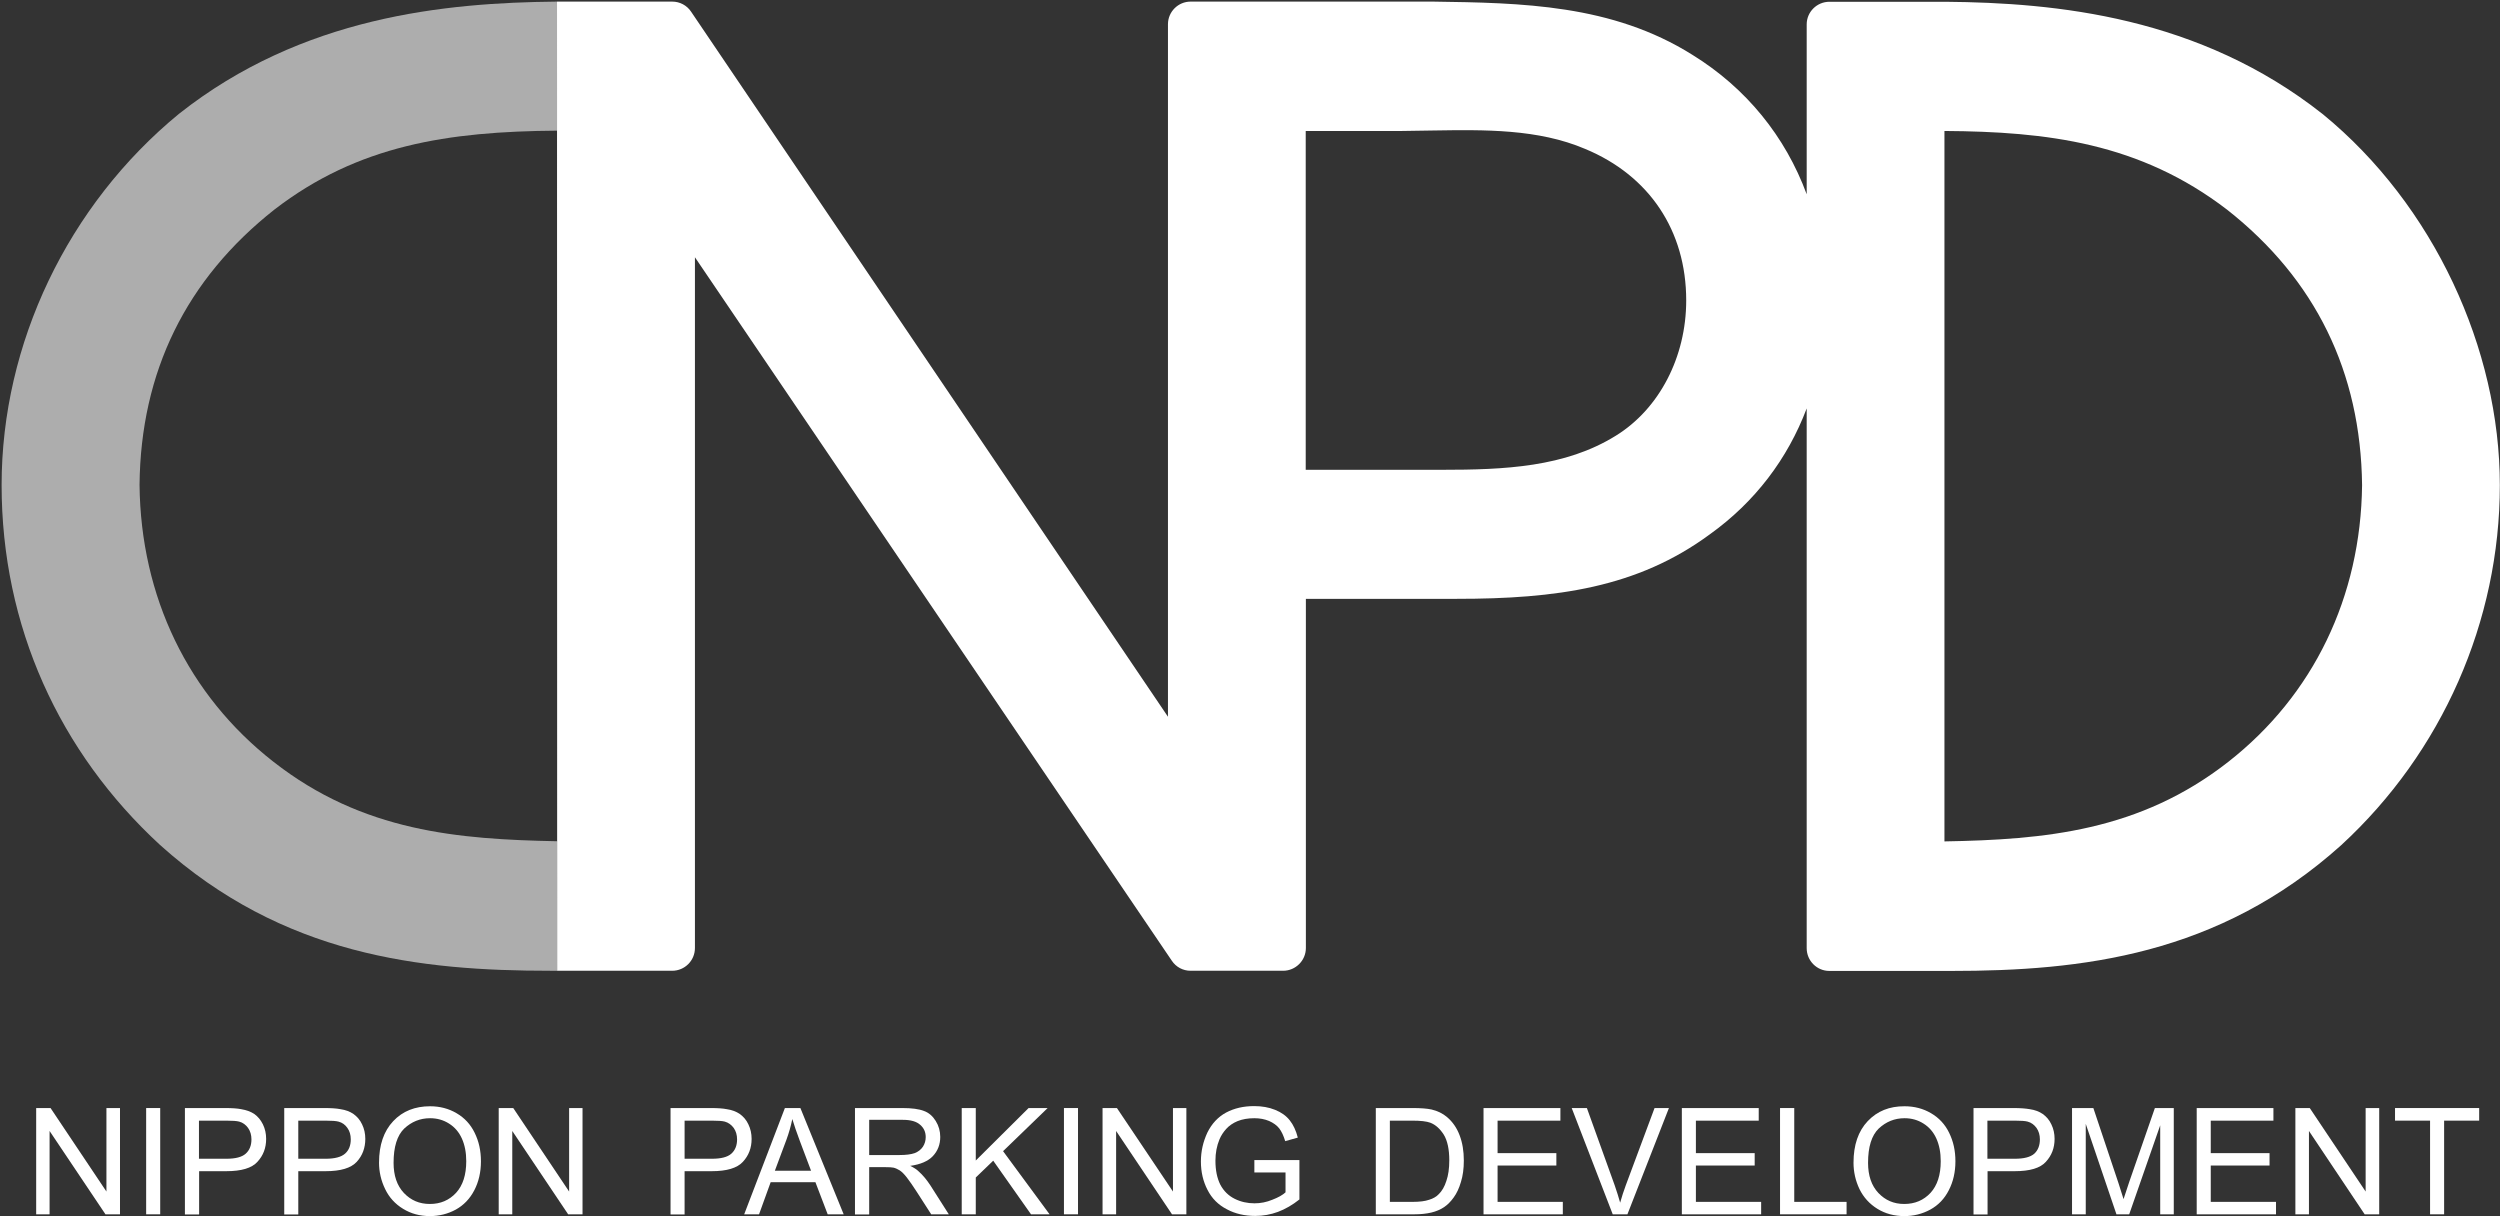 <svg version="1.2" xmlns="http://www.w3.org/2000/svg" viewBox="0 0 1548 753" width="1548" height="753"><rect x="0" y="0" width="1548" height="753" fill="#333333" stroke="none"/><style>.a{fill:#fff}.b{opacity:.6;fill:#fff}</style><path class="a" d="m22.4 751.9v-65.8h8.9l34.6 51.7v-51.7h8.4v65.8h-9l-34.6-51.6v51.6z"/><path class="a" d="m99.2 686.1v65.8h-8.7v-65.8z"/><path fill-rule="evenodd" class="a" d="m123.2 752h-8.7v-65.9h24.8q6.6 0 10 0.7 4.9 0.8 8.2 3c2.2 1.6 3.9 3.6 5.3 6.4q2 4.1 2 9 0 8.4-5.4 14.2c-3.5 3.9-9.9 5.8-19.3 5.8h-16.8v26.7zm0-34.5h17q8.4 0 11.9-3.1 3.6-3.2 3.6-8.9 0-4.1-2.1-7.1c-1.4-1.9-3.2-3.3-5.5-3.9q-2.2-0.6-8.1-0.6h-16.8z"/><path fill-rule="evenodd" class="a" d="m184.7 752h-8.7v-65.9h24.8q6.5 0 10 0.7 4.8 0.7 8.1 3c2.2 1.6 4 3.6 5.3 6.4q2 4.1 2 9 0 8.4-5.3 14.2c-3.6 3.9-10 5.8-19.3 5.8h-16.9zm0-34.5h17q8.4 0 12-3.2 3.5-3.1 3.5-8.8 0-4.2-2.1-7.1c-1.4-2-3.2-3.3-5.5-3.9q-2.2-0.6-8.1-0.6h-16.8z"/><path fill-rule="evenodd" class="a" d="m234.7 719.9q0-16.4 8.8-25.7c5.8-6.2 13.5-9.2 22.8-9.2q9.1 0 16.4 4.3 7.4 4.3 11.2 12.1c2.6 5.3 3.9 11 3.9 17.7q0 10-4.1 17.9-4.1 7.9-11.5 12-7.4 4-16 4-9.3 0-16.6-4.5-7.4-4.5-11.1-12.2-3.8-7.8-3.8-16.4zm9 0.1q0 11.9 6.4 18.7c4.3 4.5 9.5 6.8 16.1 6.8q9.8 0 16.2-6.9c4.2-4.6 6.3-11.1 6.3-19.6q0-8-2.7-14-2.7-6-8-9.3-5.2-3.3-11.7-3.3c-6.2 0-11.5 2.2-16 6.4q-6.6 6.4-6.6 21.2z"/><path class="a" d="m308.8 751.9v-65.8h9l34.6 51.7v-51.7h8.3v65.8h-8.9l-34.6-51.6v51.6z"/><path fill-rule="evenodd" class="a" d="m423.9 752h-8.7v-65.9h24.8q6.5 0 10 0.7 4.8 0.7 8.1 3c2.2 1.6 4 3.6 5.3 6.4q2 4.1 2 9 0 8.4-5.4 14.2-5.3 5.8-19.3 5.8h-16.8zm0-58.1v23.6h16.9q8.5 0 12-3.1 3.6-3.2 3.6-8.9 0-4.1-2.1-7.1c-1.4-1.9-3.3-3.3-5.5-3.9q-2.2-0.6-8.1-0.6z"/><path fill-rule="evenodd" class="a" d="m460.8 751.9l25.2-65.8h9.6l26.8 65.8h-9.9l-7.6-19.9h-27.7l-7.2 19.9zm19-27h22.4l-6.9-18.3q-3.1-8.3-4.7-13.7-1.3 6.4-3.6 12.7z"/><path fill-rule="evenodd" class="a" d="m538.2 752h-8.8v-65.9h29.3q8.8 0 13.4 1.8c3.1 1.1 5.5 3.3 7.3 6.2q2.8 4.5 2.8 9.9 0 7-4.6 11.9-4.5 4.7-14 6 3.5 1.7 5.2 3.4c2.6 2.3 5 5.2 7.3 8.7l11.4 17.9h-10.9l-8.8-13.7q-3.8-5.9-6.3-9.1-2.4-3.1-4.4-4.4c-1.3-0.8-2.6-1.4-3.9-1.7q-1.5-0.3-4.9-0.3h-10.1zm0-58.6v21.8h18.8q6 0 9.4-1.2 3.3-1.3 5.1-4 1.7-2.7 1.7-5.9c0-3.1-1.1-5.6-3.4-7.6q-3.4-3.1-10.7-3.1z"/><path class="a" d="m595.5 751.9v-65.8h8.7v32.5l32.7-32.5h11.8l-27.6 26.7 28.8 39.1h-11.5l-23.4-33.2-10.8 10.4v22.8z"/><path class="a" d="m667.5 686.1h-8.7v65.8h8.7z"/><path class="a" d="m682.7 751.9v-65.8h8.9l34.7 51.7v-51.7h8.3v65.8h-8.9l-34.6-51.6v51.6z"/><path class="a" d="m776.7 726.1v-7.8h27.9v24.4q-6.4 5.1-13.3 7.7-6.8 2.5-14 2.5c-6.5 0-12.4-1.3-17.6-4.1q-8-4.1-12-12-4.1-7.9-4.1-17.6c0-6.4 1.4-12.3 4-17.9 2.7-5.5 6.6-9.7 11.6-12.4 5.1-2.7 10.8-4 17.4-4q7.2 0 12.9 2.3 5.8 2.3 9.1 6.5 3.3 4.1 5 10.7l-7.8 2.2q-1.5-5-3.7-7.9c-1.5-1.9-3.6-3.4-6.3-4.6q-4.1-1.7-9.1-1.7c-4 0-7.4 0.6-10.4 1.8q-4.3 1.8-7 4.8c-1.8 2-3.2 4.1-4.2 6.5-1.7 4.1-2.5 8.5-2.5 13.2q0 8.8 3 14.8 3.1 5.9 8.9 8.8c3.8 1.9 7.9 2.8 12.3 2.8q5.7 0 11-2.2 5.5-2.1 8.2-4.6v-12.3h-19.3z"/><path fill-rule="evenodd" class="a" d="m875.7 751.9h-23.8v-65.8h22.7q7.7 0 11.8 0.9 5.6 1.3 9.6 4.7 5.2 4.4 7.8 11.3 2.6 6.8 2.6 15.6c0 5-0.6 9.5-1.8 13.3q-1.7 5.8-4.5 9.6-2.7 3.8-6 6c-2.1 1.4-4.8 2.6-7.8 3.3q-4.6 1.1-10.6 1.1zm-15.1-58v50.3h14.1q6.5 0 10.2-1.3 3.7-1.1 5.9-3.4c2.1-2 3.7-4.8 4.8-8.3q1.8-5.2 1.8-12.7 0-10.3-3.4-15.9c-2.3-3.6-5-6.1-8.3-7.4q-3.5-1.3-11.2-1.3z"/><path class="a" d="m918.6 751.9v-65.8h47.6v7.8h-38.9v20.1h36.4v7.7h-36.4v22.5h40.4v7.7z"/><path class="a" d="m998.6 751.9l-25.4-65.8h9.4l17.2 47.8q2 5.8 3.4 10.8 1.5-5.4 3.5-10.8l17.8-47.8h8.9l-25.7 65.8h-9z"/><path class="a" d="m1041.4 751.9v-65.8h47.6v7.8h-38.9v20.1h36.4v7.7h-36.4v22.5h40.4v7.7z"/><path class="a" d="m1102.2 751.9v-65.8h8.8v58.1h32.4v7.7z"/><path fill-rule="evenodd" class="a" d="m1147.7 719.9q0-16.4 8.8-25.7 8.8-9.3 22.8-9.2 9.1 0 16.4 4.3 7.4 4.3 11.2 12.1c2.6 5.3 3.9 11 3.9 17.7 0 6.7-1.4 12.7-4.1 17.9q-4 7.9-11.5 12-7.4 4-16 4-9.4 0-16.7-4.5-7.3-4.5-11.1-12.2-3.7-7.8-3.7-16.4zm9 0.1q0 11.9 6.4 18.7c4.3 4.5 9.5 6.8 16 6.8q9.9 0 16.3-6.9c4.2-4.6 6.3-11.1 6.3-19.6q0-8-2.7-14-2.7-6-8-9.3-5.2-3.3-11.7-3.3c-6.2 0-11.5 2.2-16 6.4q-6.6 6.4-6.6 21.2z"/><path fill-rule="evenodd" class="a" d="m1230.7 752h-8.7v-65.9h24.8c4.4 0 7.7 0.3 10 0.7q4.8 0.7 8.1 3c2.2 1.6 4 3.6 5.3 6.4q2 4.1 2 9c0 5.6-1.8 10.3-5.4 14.2-3.5 3.9-9.9 5.8-19.3 5.8h-16.8zm-0.1-34.5h17q8.4 0 12-3.1 3.5-3.2 3.5-8.9 0-4.1-2.1-7.1c-1.4-1.9-3.2-3.3-5.5-3.9q-2.1-0.6-8.1-0.6h-16.8z"/><path class="a" d="m1283 751.9v-65.8h13.2l15.6 46.6q2.1 6.6 3.1 9.8c0.8-2.4 1.9-5.9 3.5-10.6l15.9-45.8h11.7v65.8h-8.4v-55.1l-19.2 55.1h-7.9l-19-56v56h-8.4z"/><path class="a" d="m1360.2 751.9v-65.8h47.5v7.8h-38.8v20.1h36.4v7.7h-36.4v22.5h40.4v7.7z"/><path class="a" d="m1421.3 751.9v-65.8h8.9l34.6 51.7v-51.7h8.4v65.8h-9l-34.5-51.6v51.6z"/><path class="a" d="m1504.7 751.9v-58h-21.7v-7.8h52.1v7.8h-21.7v58z"/><path fill-rule="evenodd" class="a" d="m1547.9 300.4c0 84.2-35.7 165.4-98.2 222.9-76.1 68.4-161 77.9-241.4 77.9h-75.6c-7.7 0-14-6.3-14-14.1v-334.2c-11.8 31.2-32 57.9-59.9 77.9-45 33.2-95.2 40-156.8 40h-93.4v216.2c0 7.8-6.4 14.1-14.1 14.1h-57.3c-4.7 0-9-2.3-11.6-6.2 0 0-251.8-371.4-295.3-435.6v427.7c0 7.8-6.3 14.1-14.1 14.1h-71.2l-0.1-600.1h71.4c4.6 0 9 2.3 11.6 6.2 0 0 251.8 372.2 295.3 436.6v-428.8c0-7.7 6.3-14 14-14h150.3c54.4 0.8 110.6 1.6 160.5 33 33.2 20.5 57.5 50.5 70.7 86.3v-105.2c0-7.7 6.3-14 14.1-14h71.8c68.6 0.6 157.2 9.1 233.8 69.7 68.6 56.2 109.5 145.3 109.5 229.6zm-503.8-114.4c0-43.1-22.8-77.3-62.6-93.8-29.1-12.4-62.2-11.9-94.2-11.4l-19.4 0.3h-59.4v209.8h84.1c39 0 76.5-1.6 107.9-21.1 26.9-16.6 43.6-48.7 43.6-83.8zm3.8-151.8l-0.1-0.1q0 0.1 0 0.1 0.1 0 0.1 0zm414.7 266.2c-0.8-70.1-28.9-127.5-83.5-170.5-54.2-41.6-111.8-48.4-175.1-48.8v439.9c62-1.1 120.9-6.3 175.8-49.3 52.6-41.2 82-102 82.8-171.3z"/><path class="b" d="m345 520.9c-61-1.2-120.3-5.8-175.8-49.3-52.7-41.2-82.1-102.1-82.8-171.4 0.7-69.9 28.8-127.3 83.6-170.5 51.7-39.8 107.3-48.3 174.9-48.8v-79.9h-0.5c-68.6 0.7-157.2 9.1-233.6 69.5-68.8 56.5-109.8 142.3-109.8 229.8 0 87.5 35.8 165.5 98.1 222.9 76.2 68.5 161.1 77.9 241.6 77.9h4.4v-80.2z"/></svg>